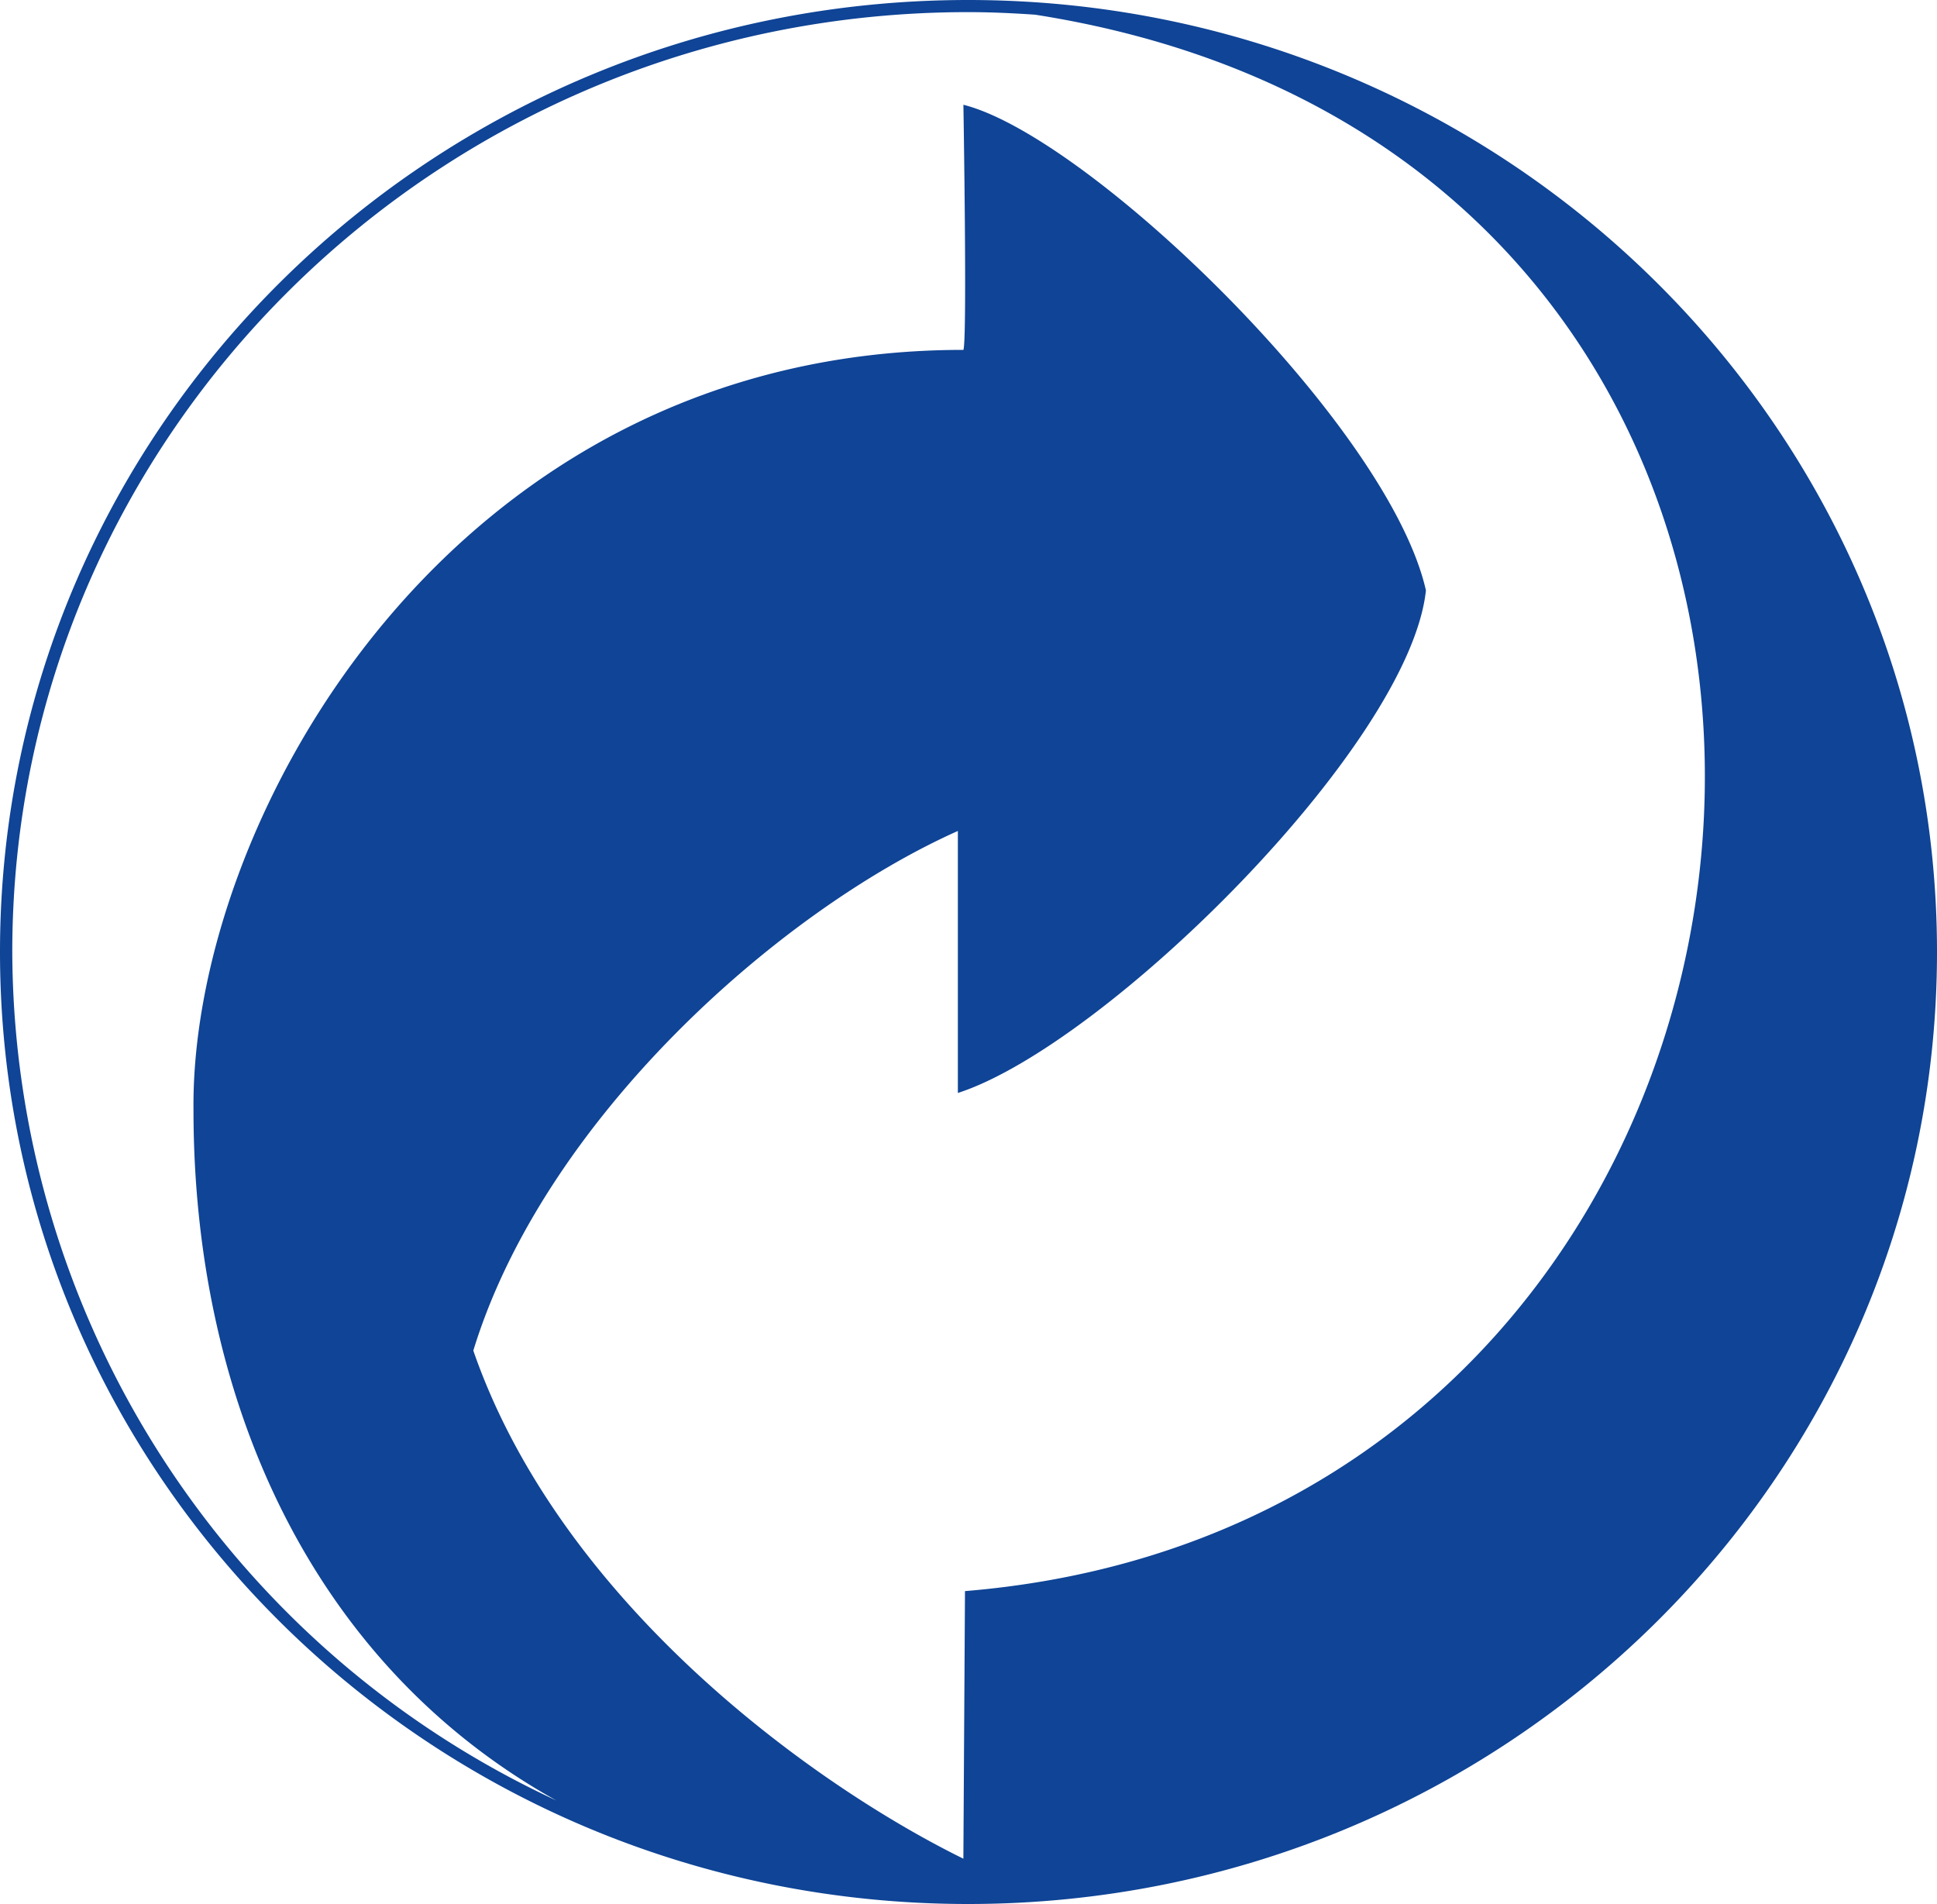 <svg xmlns="http://www.w3.org/2000/svg" id="Gruppe_648" data-name="Gruppe 648" width="65" height="63.882" viewBox="0 0 65 63.882"><path id="Pfad_405" data-name="Pfad 405" d="M20.344,0C2.395,0-12.143,14.316-12.143,31.938c0,17.655,14.538,31.944,32.487,31.944S52.857,49.593,52.857,31.938C52.857,14.316,38.292,0,20.344,0M-11.731,31.938C-11.731,14.54,2.622.407,20.344.407c.757,0,1.506.035,2.25.086C54.845,5.551,50.9,50.858,20.239,53.384l-.054,8.978C15.079,59.85,6.662,53.745,3.74,45.315,6.108,37.58,13.976,30.571,20,27.88v8.791c4.947-1.6,15.153-11.662,15.707-16.863C34.445,14.249,24.394,4.575,20.186,3.515c0,0,.131,7.89,0,8.224C3,11.739-5.752,27.519-5.65,37.243c0,9.626,3.9,18.559,12.181,23.168A31.493,31.493,0,0,1-11.731,31.938" transform="translate(12.143)" fill="#0f4496"></path></svg>